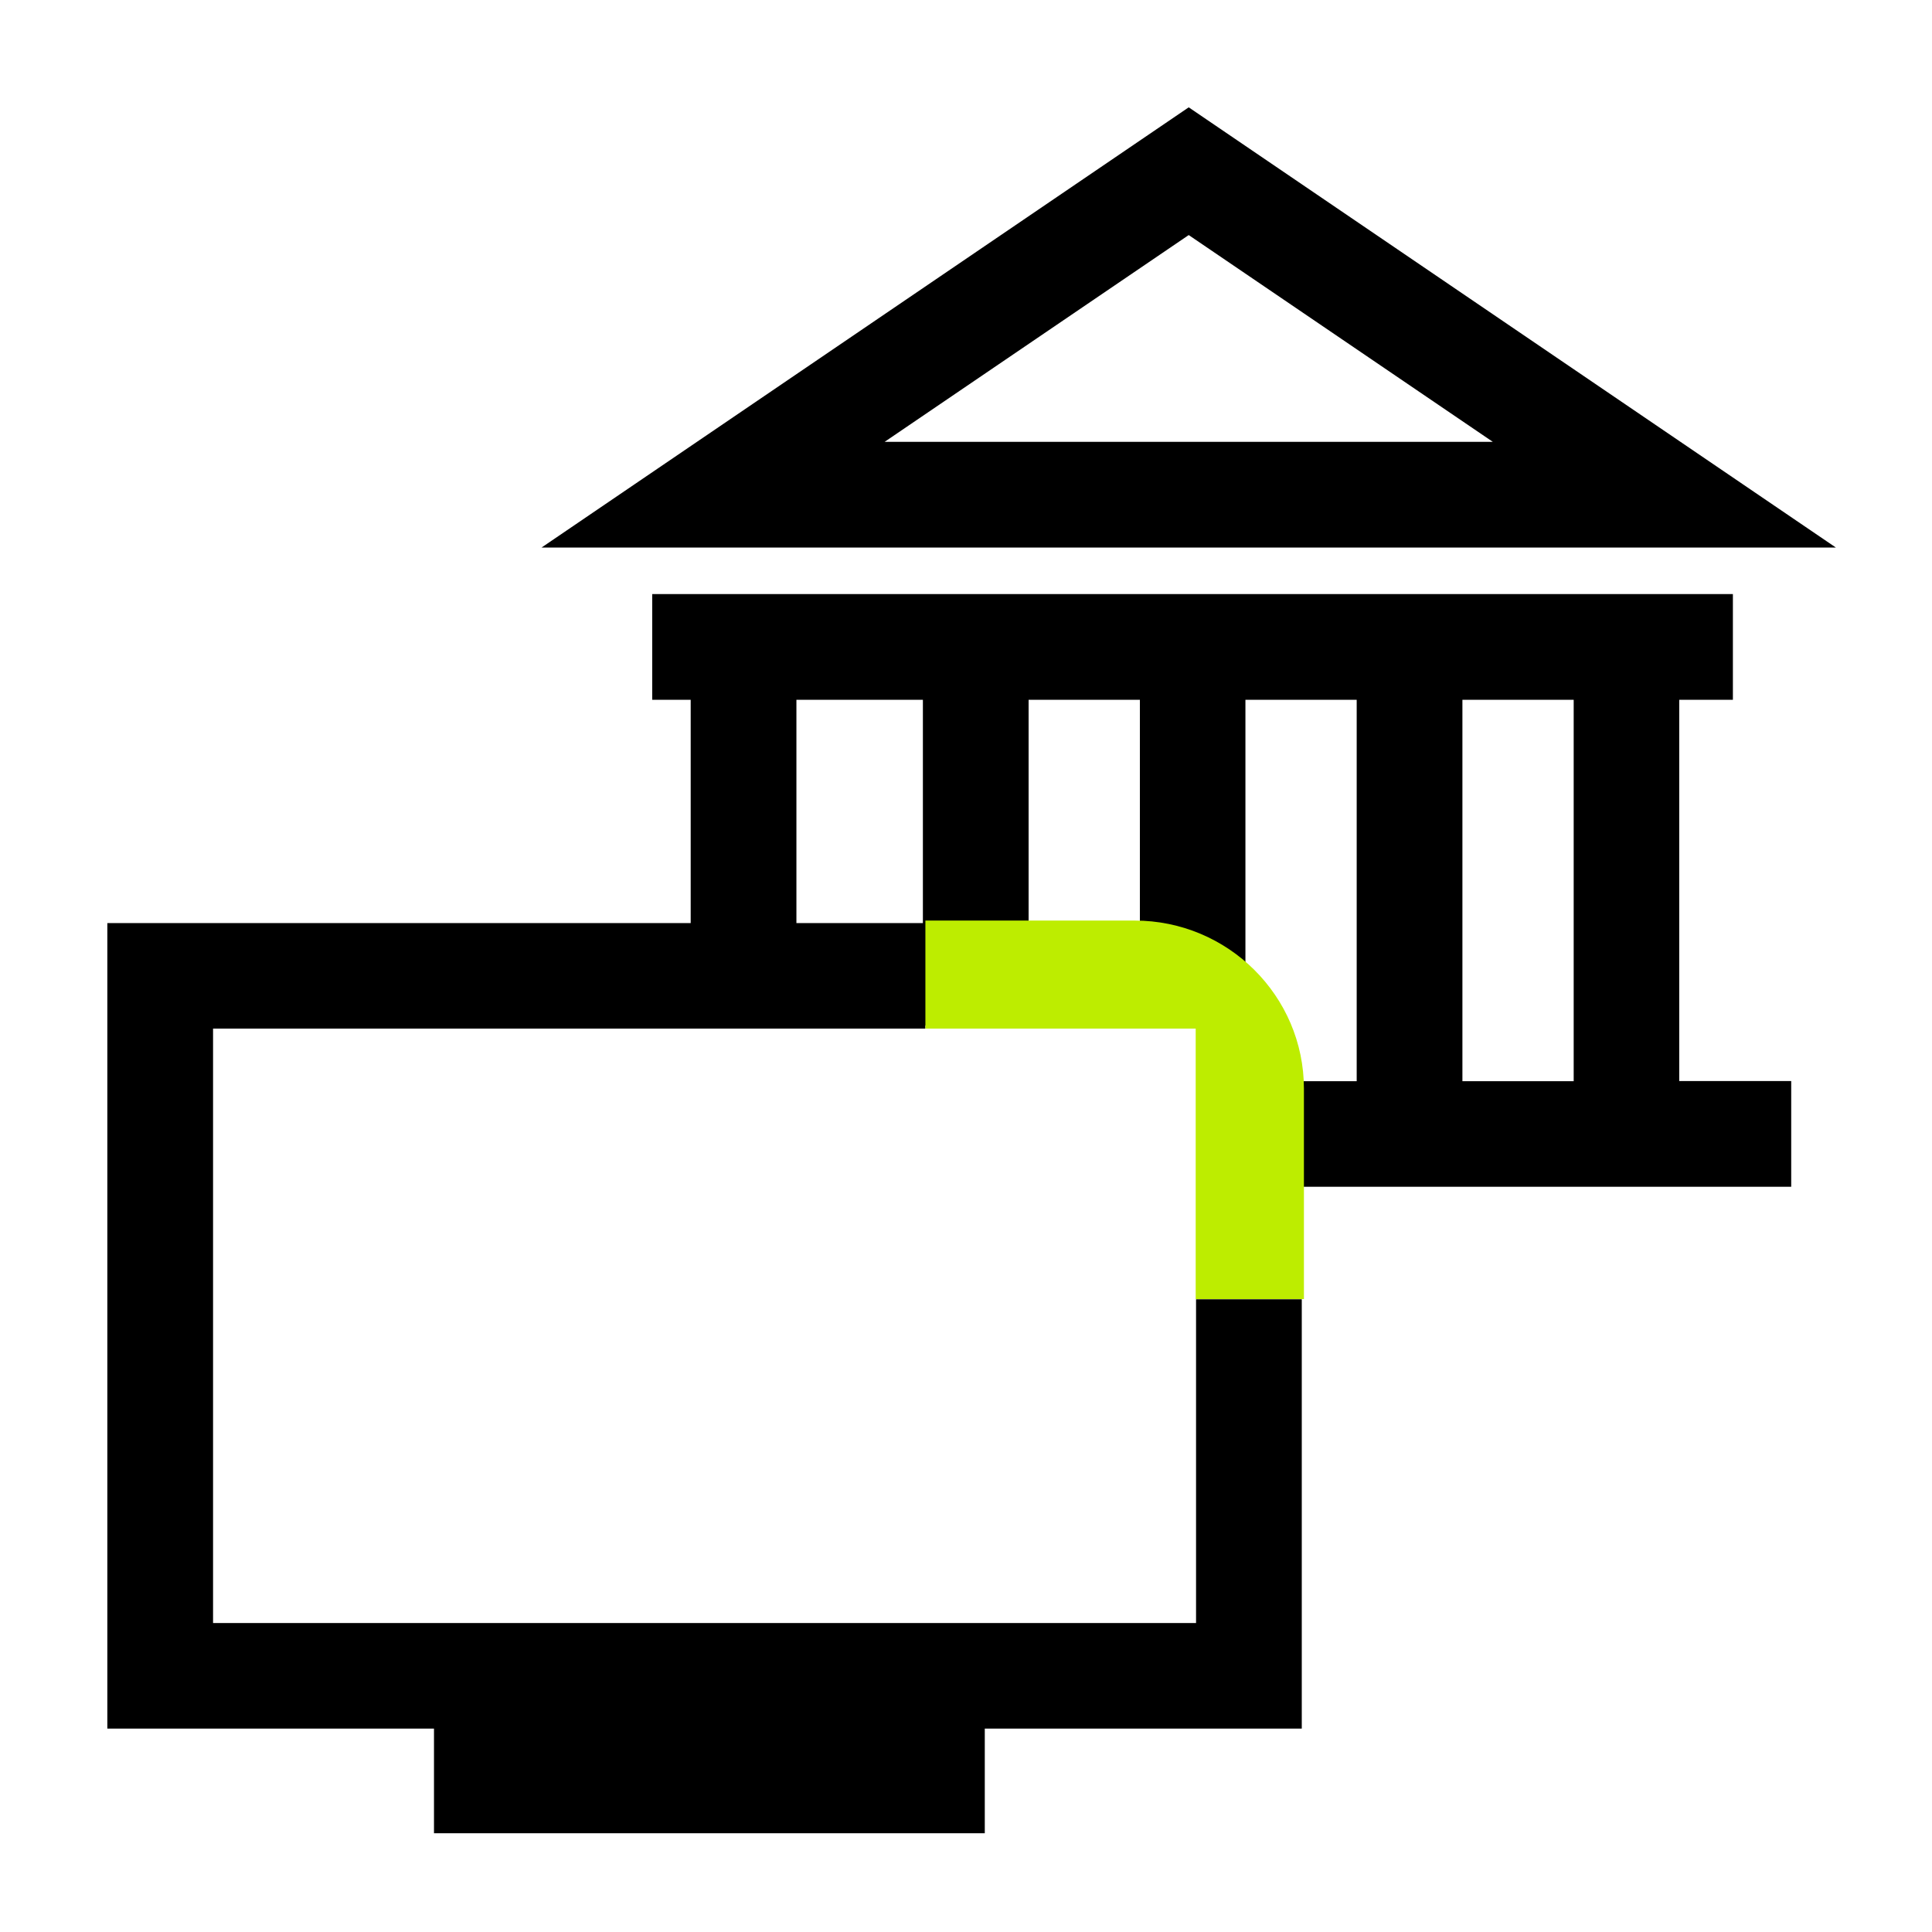 <?xml version="1.0" encoding="UTF-8"?> <svg xmlns="http://www.w3.org/2000/svg" width="108" height="108" viewBox="0 0 108 108" fill="none"><rect width="108" height="108" fill="white"></rect><g clip-path="url(#clip0_17_403)"><path d="M93.87 60.44V39.12H96.87V33.21H36.46V39.12H38.61V57.33H44.52V39.12H51.59V57.33H57.5V39.12H63.72V57.33H67.5V66.34H100.13V60.43H93.88L93.87 60.44ZM75.84 60.44H69.62V39.12H75.84V60.44ZM87.97 60.44H81.75V39.12H87.97V60.44Z" fill="black"></path><path d="M102.64 30.61H30.27L66.45 6L102.63 30.61H102.64ZM49.46 24.7H83.45L66.45 13.14L49.45 24.7H49.46Z" fill="black"></path><path d="M72.77 96.63H6V51.6H51.73V57.5H11.91V90.73H66.86V72.63H72.77V96.63Z" fill="black"></path><path d="M55.05 96.57H24.26V102.48H55.05V96.57Z" fill="black"></path><path d="M51.73 57.51V51.46H63.43C68.65 51.46 72.89 55.68 72.89 60.86V72.62H66.84V57.5H51.72L51.73 57.51Z" fill="#BDED00"></path></g><defs><clipPath id="clip0_17_403"><rect width="96.64" height="96.48" fill="white" transform="translate(6 6)"></rect></clipPath></defs></svg> 